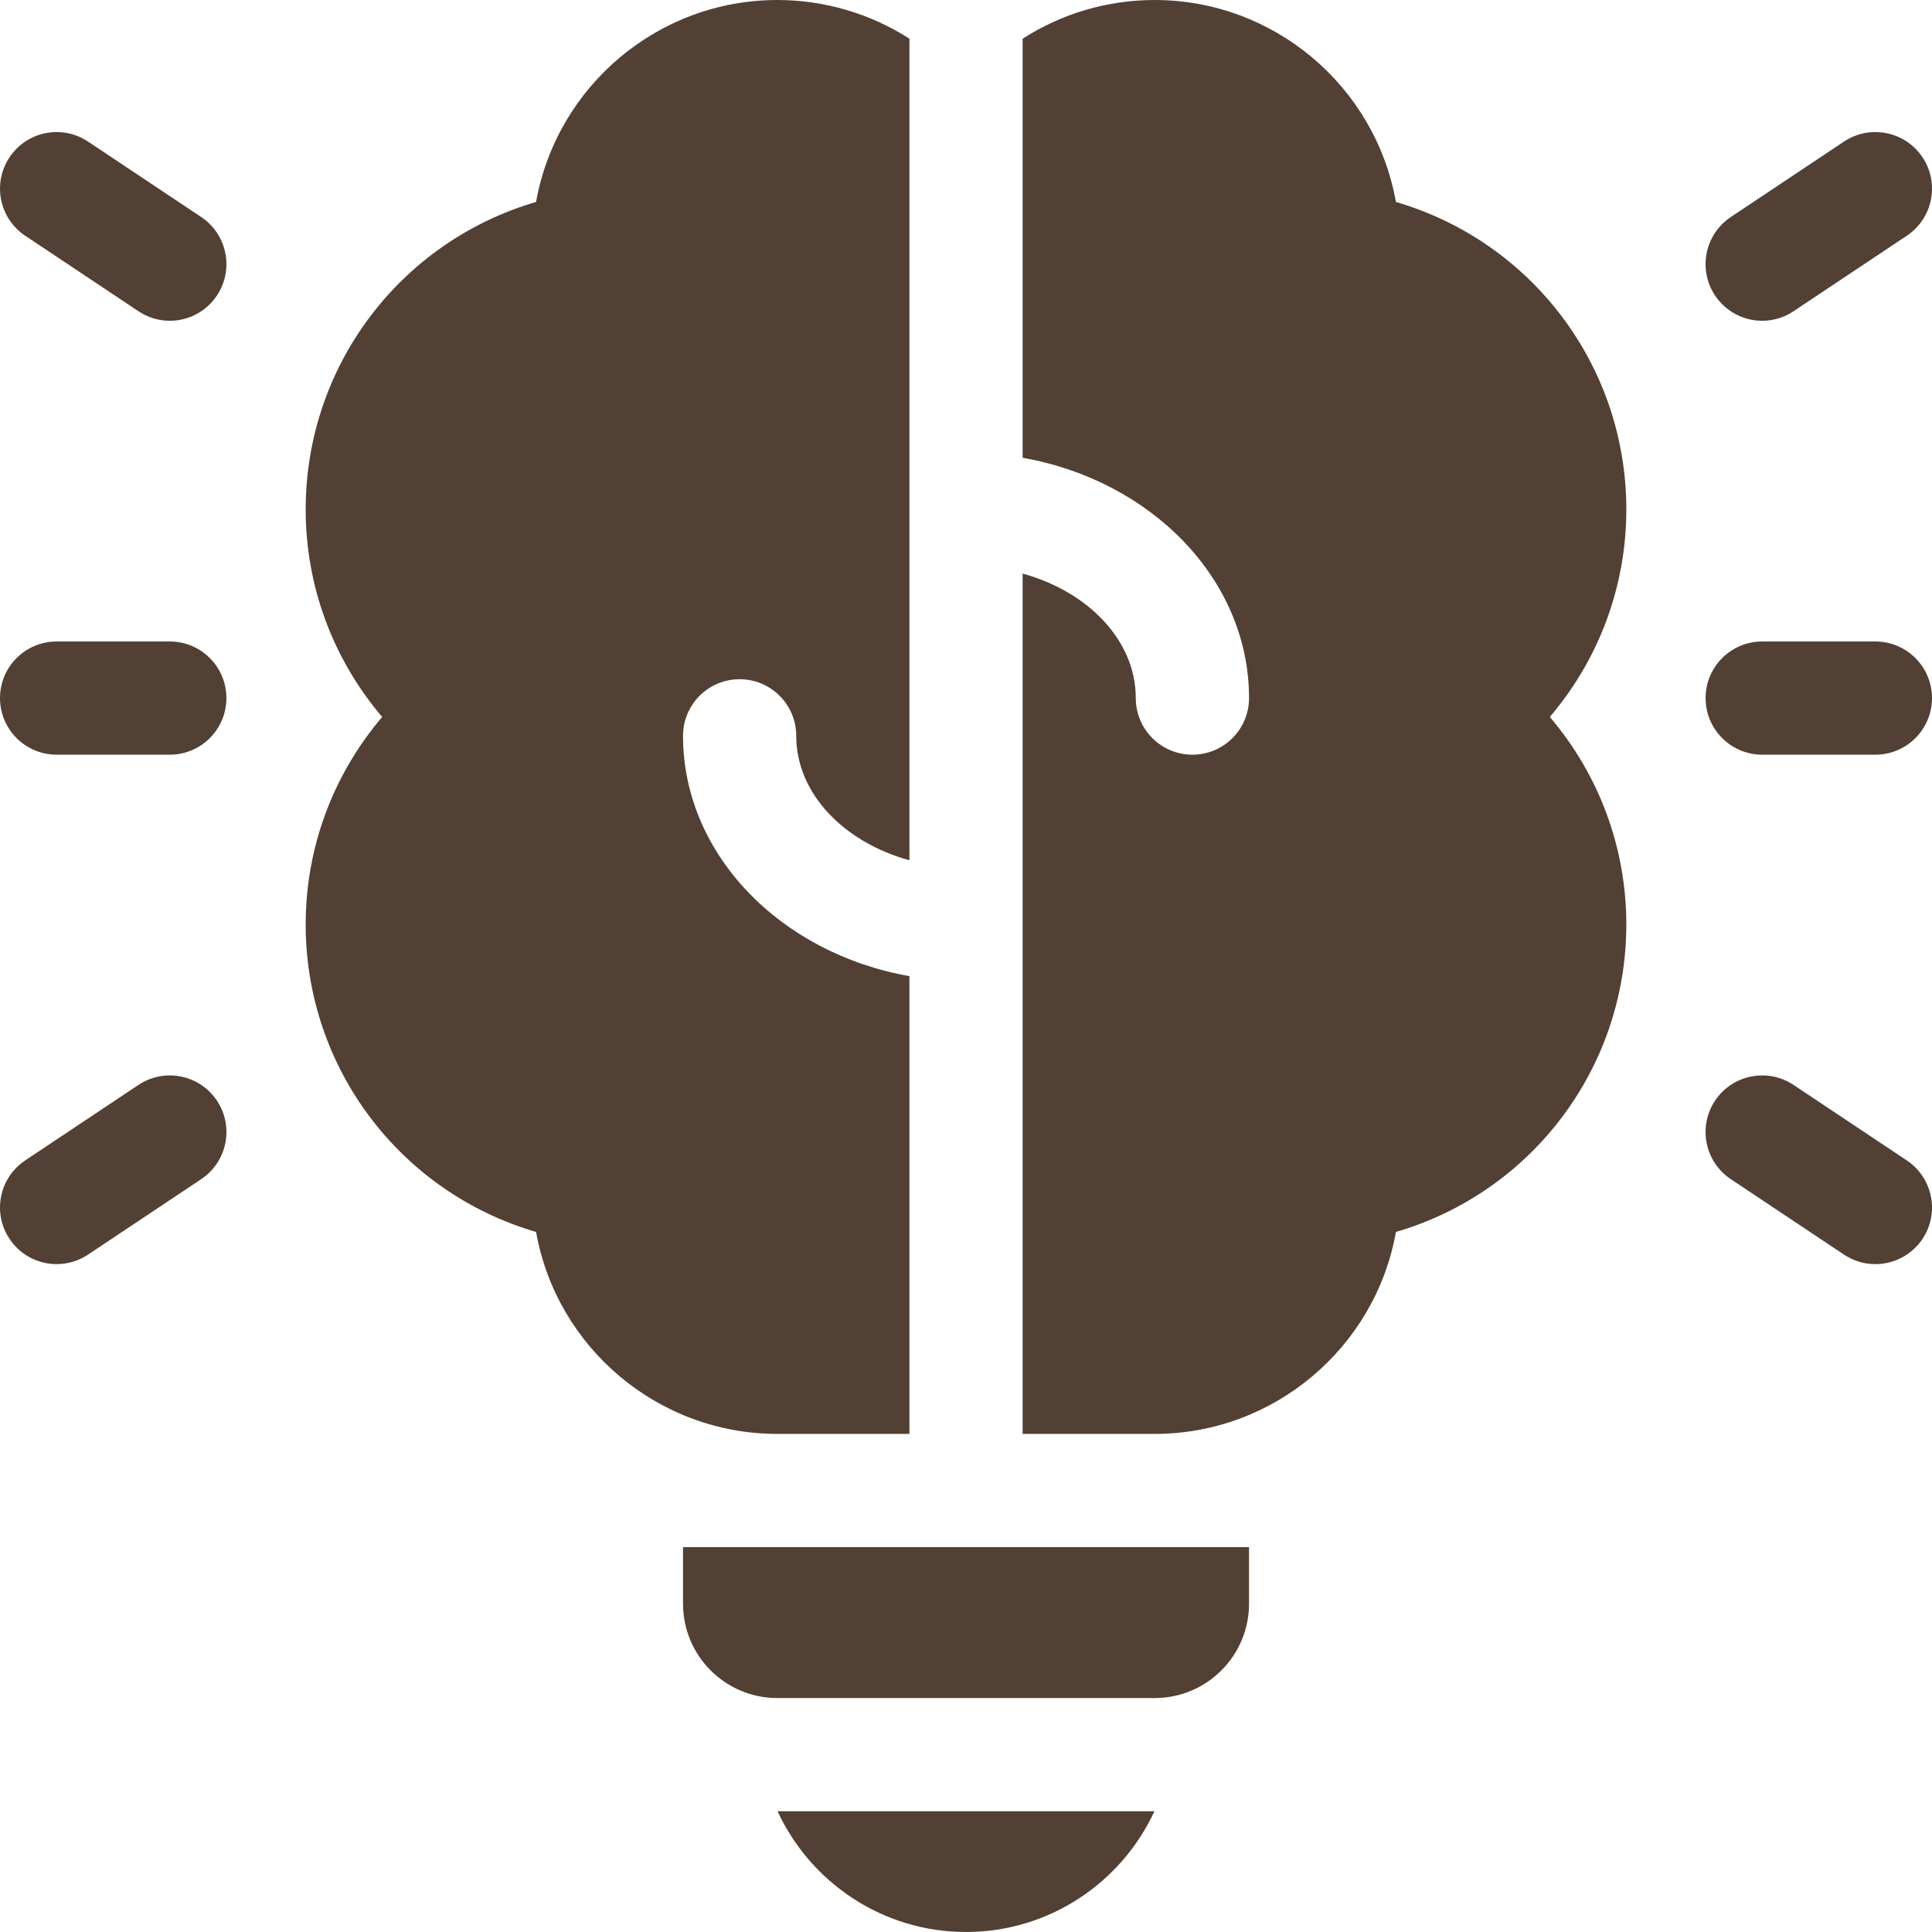 <?xml version="1.0" encoding="UTF-8"?> <svg xmlns="http://www.w3.org/2000/svg" width="32" height="32" viewBox="0 0 32 32" fill="none"><g clip-path="url(#clip0_1232_11820)"><path d="M16 32C17.382 32 18.576 31.179 19.121 30H12.879C13.424 31.179 14.618 32 16 32ZM15.063 23.75V16.168C12.926 15.791 11.313 14.149 11.313 12.188C11.313 11.67 11.732 11.25 12.25 11.25C12.768 11.25 13.188 11.67 13.188 12.188C13.188 13.138 13.971 13.948 15.063 14.249V0.641C14.41 0.222 13.65 -0 12.875 6.2641e-05C10.903 6.2641e-05 9.222 1.424 8.879 3.345C6.622 4.005 5.063 6.07 5.063 8.438C5.063 9.703 5.511 10.913 6.33 11.875C5.511 12.837 5.063 14.047 5.063 15.312C5.063 17.68 6.622 19.745 8.879 20.405C9.222 22.326 10.903 23.75 12.875 23.75H15.063ZM11.313 26.562C11.313 27.425 12.012 28.125 12.875 28.125H19.125C19.988 28.125 20.688 27.425 20.688 26.562V25.625H11.313V26.562ZM23.121 3.345C22.778 1.424 21.097 1.41353e-07 19.125 1.41353e-07C18.349 -0 17.59 0.222 16.938 0.641V7.582C19.075 7.959 20.688 9.601 20.688 11.562C20.688 12.08 20.268 12.5 19.75 12.5C19.232 12.5 18.812 12.08 18.812 11.562C18.812 10.612 18.029 9.801 16.938 9.5V23.75H19.125C21.096 23.75 22.778 22.326 23.121 20.405C25.378 19.745 26.937 17.68 26.937 15.312C26.937 14.047 26.489 12.837 25.67 11.875C26.489 10.913 26.937 9.703 26.937 8.438C26.938 6.07 25.378 4.005 23.121 3.345ZM29.188 5.313C28.885 5.313 28.588 5.166 28.407 4.895C28.12 4.464 28.237 3.882 28.667 3.595L30.542 2.345C30.973 2.058 31.555 2.174 31.843 2.605C32.13 3.036 32.013 3.618 31.582 3.905L29.707 5.155C29.554 5.258 29.373 5.313 29.188 5.313ZM31.062 20.938C30.877 20.938 30.696 20.883 30.542 20.78L28.667 19.53C28.237 19.243 28.12 18.661 28.407 18.23C28.695 17.799 29.277 17.683 29.707 17.97L31.582 19.22C32.013 19.507 32.13 20.089 31.843 20.52C31.662 20.791 31.364 20.938 31.062 20.938ZM2.812 5.313C2.627 5.313 2.446 5.258 2.293 5.155L0.418 3.905C-0.013 3.618 -0.13 3.036 0.158 2.605C0.445 2.174 1.027 2.058 1.458 2.345L3.333 3.595C3.763 3.882 3.88 4.464 3.593 4.895C3.412 5.166 3.115 5.313 2.812 5.313ZM0.938 20.938C0.636 20.938 0.338 20.791 0.158 20.52C-0.13 20.089 -0.013 19.507 0.418 19.22L2.293 17.97C2.723 17.683 3.305 17.799 3.593 18.23C3.88 18.661 3.763 19.243 3.333 19.53L1.458 20.78C1.304 20.883 1.123 20.938 0.938 20.938ZM2.813 12.5H0.938C0.42 12.5 0 12.08 0 11.562C0 11.045 0.42 10.625 0.938 10.625H2.813C3.33 10.625 3.75 11.045 3.75 11.562C3.75 12.08 3.33 12.5 2.813 12.5ZM31.062 12.5H29.188C28.67 12.5 28.25 12.08 28.25 11.562C28.25 11.045 28.67 10.625 29.188 10.625H31.062C31.58 10.625 32 11.045 32 11.562C32 12.08 31.58 12.5 31.062 12.5Z" fill="#524034"></path></g><defs><clipPath id="clip0_1232_11820"><rect width="32" height="32" fill="white"></rect></clipPath></defs></svg> 
